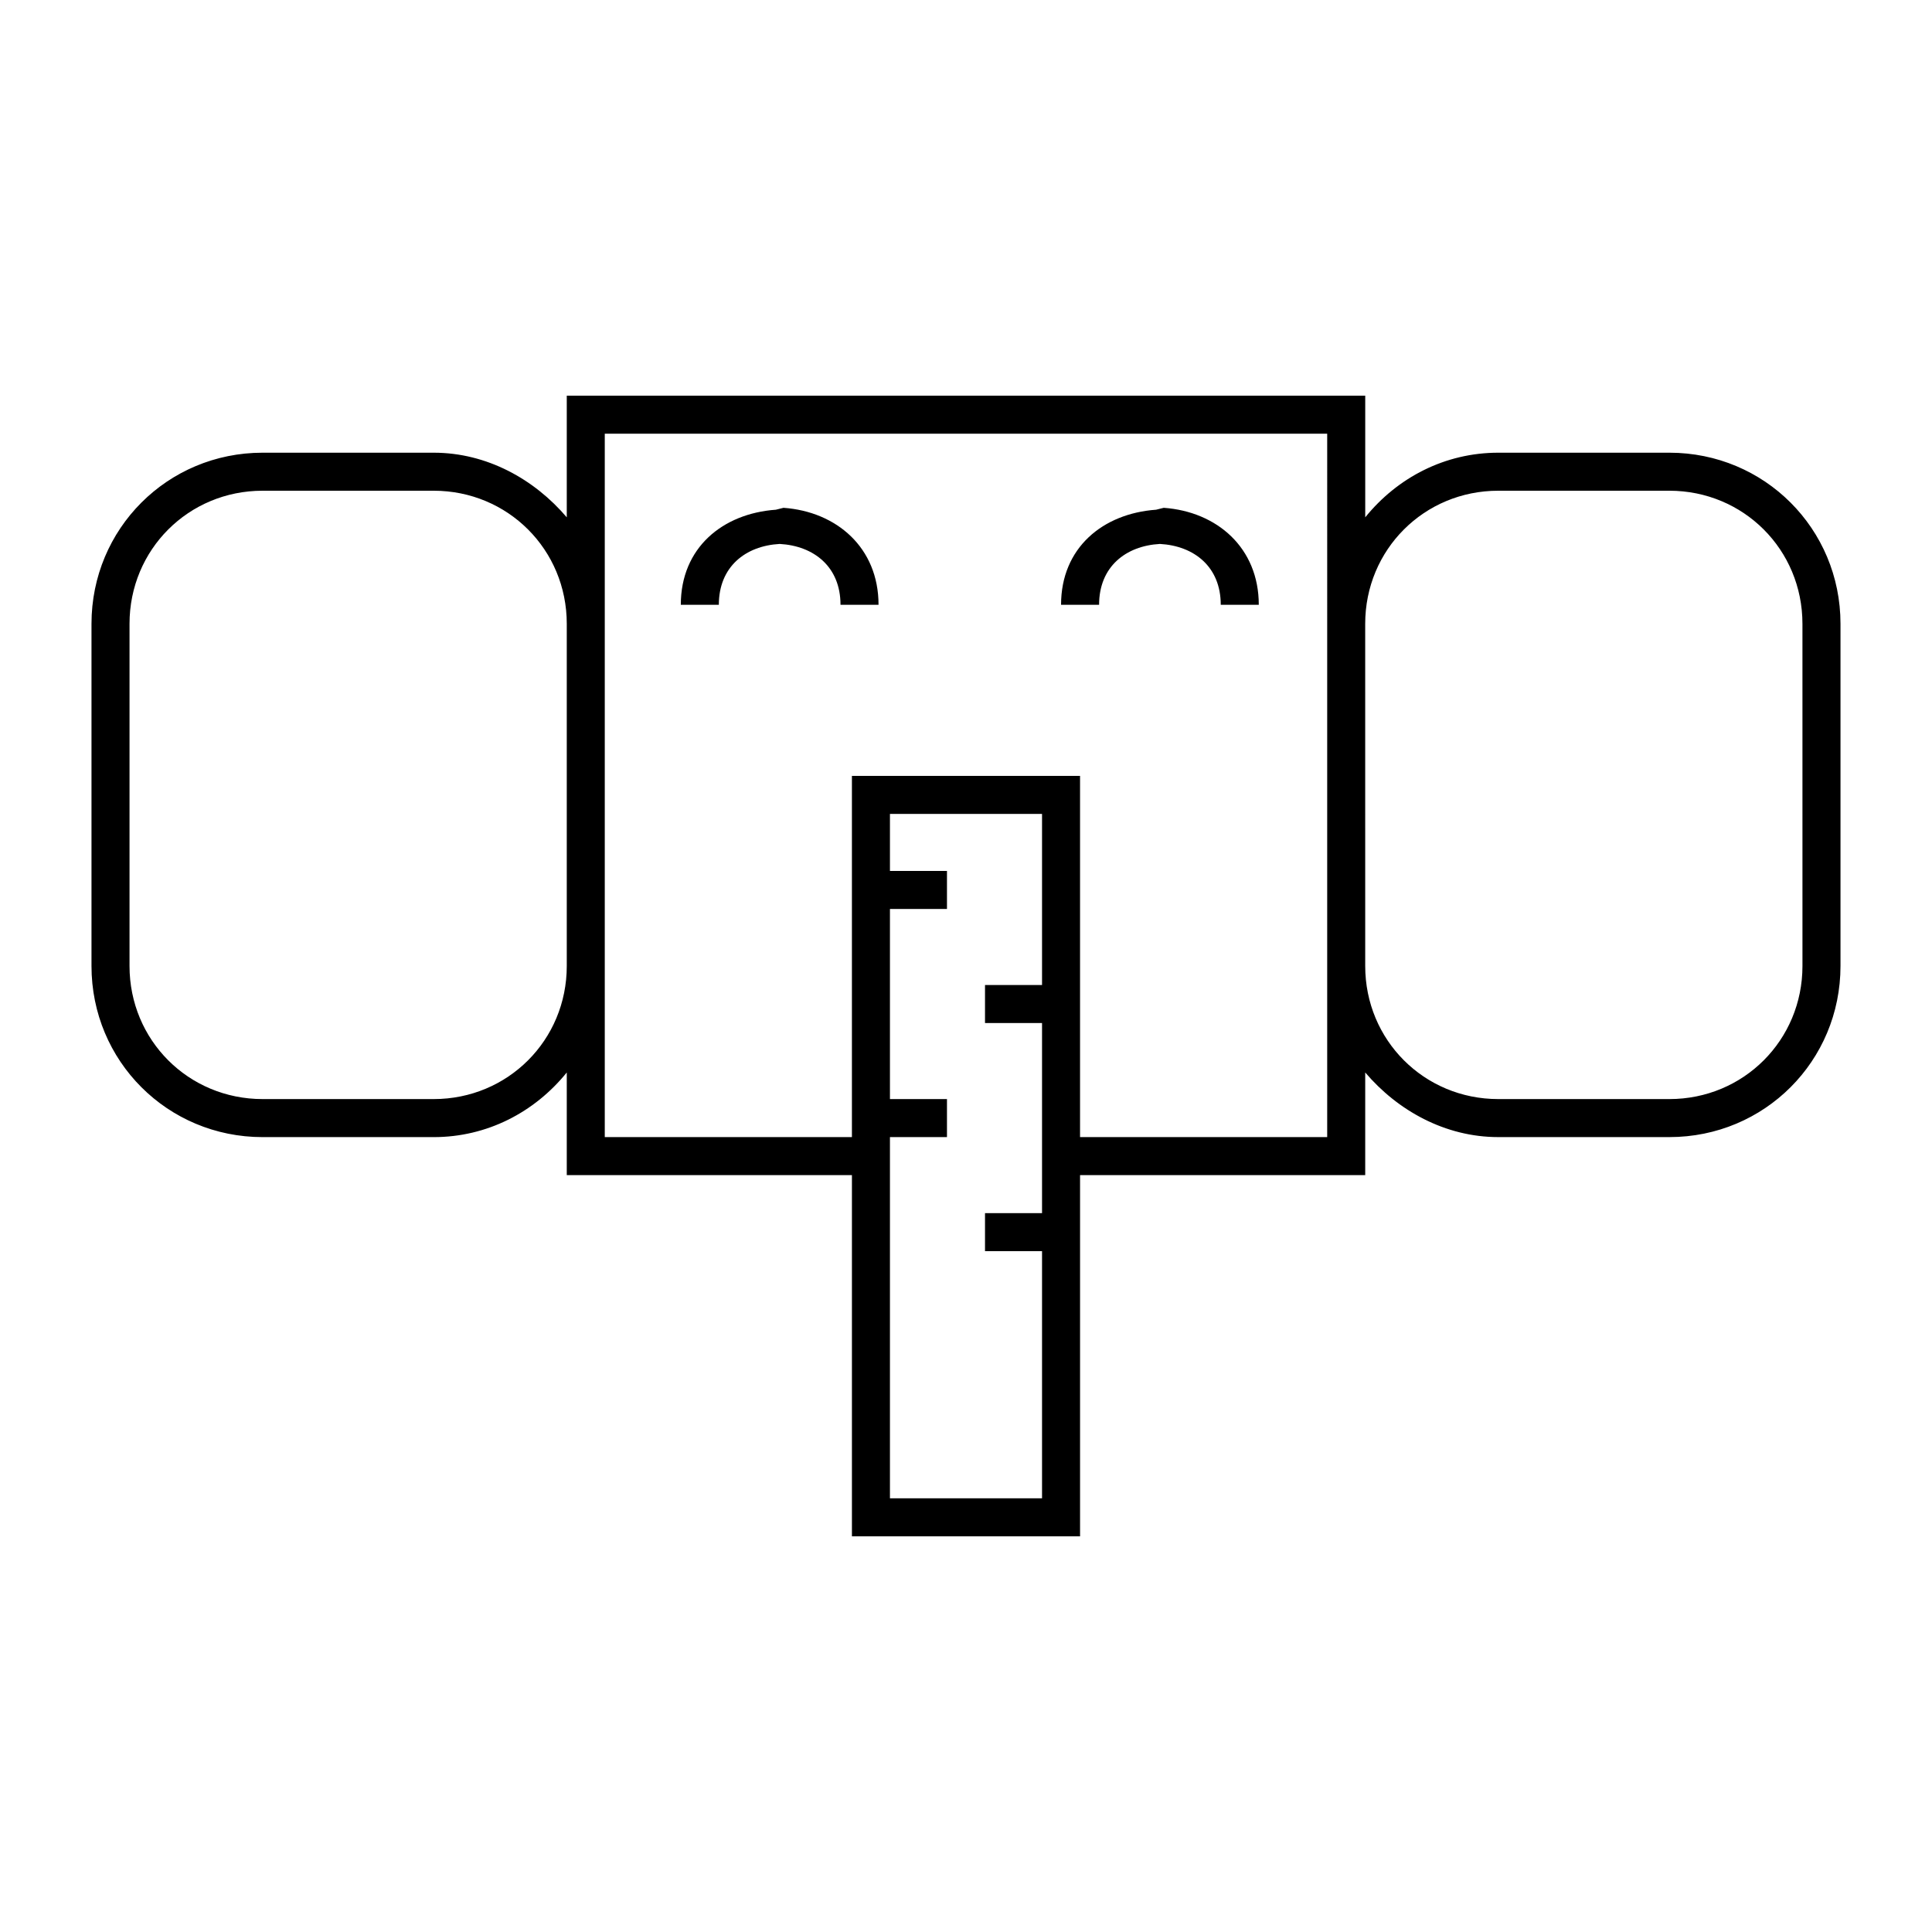 <?xml version="1.0" encoding="UTF-8"?>
<!-- The Best Svg Icon site in the world: iconSvg.co, Visit us! https://iconsvg.co -->
<svg fill="#000000" width="800px" height="800px" version="1.1" viewBox="144 144 512 512" xmlns="http://www.w3.org/2000/svg">
 <g>
  <path d="m334.5 304.27h-10.078c0-15.113 11.082-24.184 25.191-25.191l2.016-0.504c14.105 1.008 25.191 10.578 25.191 25.695h-10.078c0-10.078-7.055-15.617-16.121-16.121-9.07 0.504-16.121 6.047-16.121 16.121z"/>
  <path d="m435.27 304.27h-10.078c0-15.113 11.082-24.184 25.191-25.191l2.016-0.504c14.105 1.008 25.191 10.578 25.191 25.695h-10.078c0-10.078-7.055-15.617-16.121-16.121-9.066 0.504-16.121 6.047-16.121 16.121z"/>
  <path d="m586.41 263.97h-45.344c-14.105 0-26.703 6.551-35.266 17.129v-32.242h-211.6v32.242c-8.566-10.078-21.16-17.129-35.266-17.129h-45.344c-25.191 0-45.344 20.152-45.344 45.344v90.688c0 25.191 20.152 45.344 45.344 45.344h45.344c14.105 0 26.703-6.551 35.266-17.129v27.203h75.57v95.723h60.457v-95.723h75.57v-27.207c8.566 10.078 21.16 17.129 35.266 17.129h45.344c25.191 0 45.344-20.152 45.344-45.344v-90.684c0-25.191-20.152-45.344-45.344-45.344zm-292.21 136.03c0 19.648-15.617 35.266-35.266 35.266h-45.344c-19.648 0-35.266-15.617-35.266-35.266v-90.688c0-19.648 15.617-35.266 35.266-35.266h45.344c19.648 0 35.266 15.617 35.266 35.266zm125.95 65.492h-15.113v10.078h15.113v65.496h-40.305v-95.727h15.113v-10.078h-15.113v-50.379h15.113v-10.078h-15.113v-15.113h40.305v45.344h-15.113v10.078h15.113zm75.57-20.152h-65.496v-95.723h-60.457v95.723h-65.496v-186.41h191.45zm125.95-45.34c0 19.648-15.617 35.266-35.266 35.266h-45.344c-19.648 0-35.266-15.617-35.266-35.266l-0.004-90.688c0-19.648 15.617-35.266 35.266-35.266h45.344c19.648 0 35.266 15.617 35.266 35.266z"/>
 </g>
</svg>
